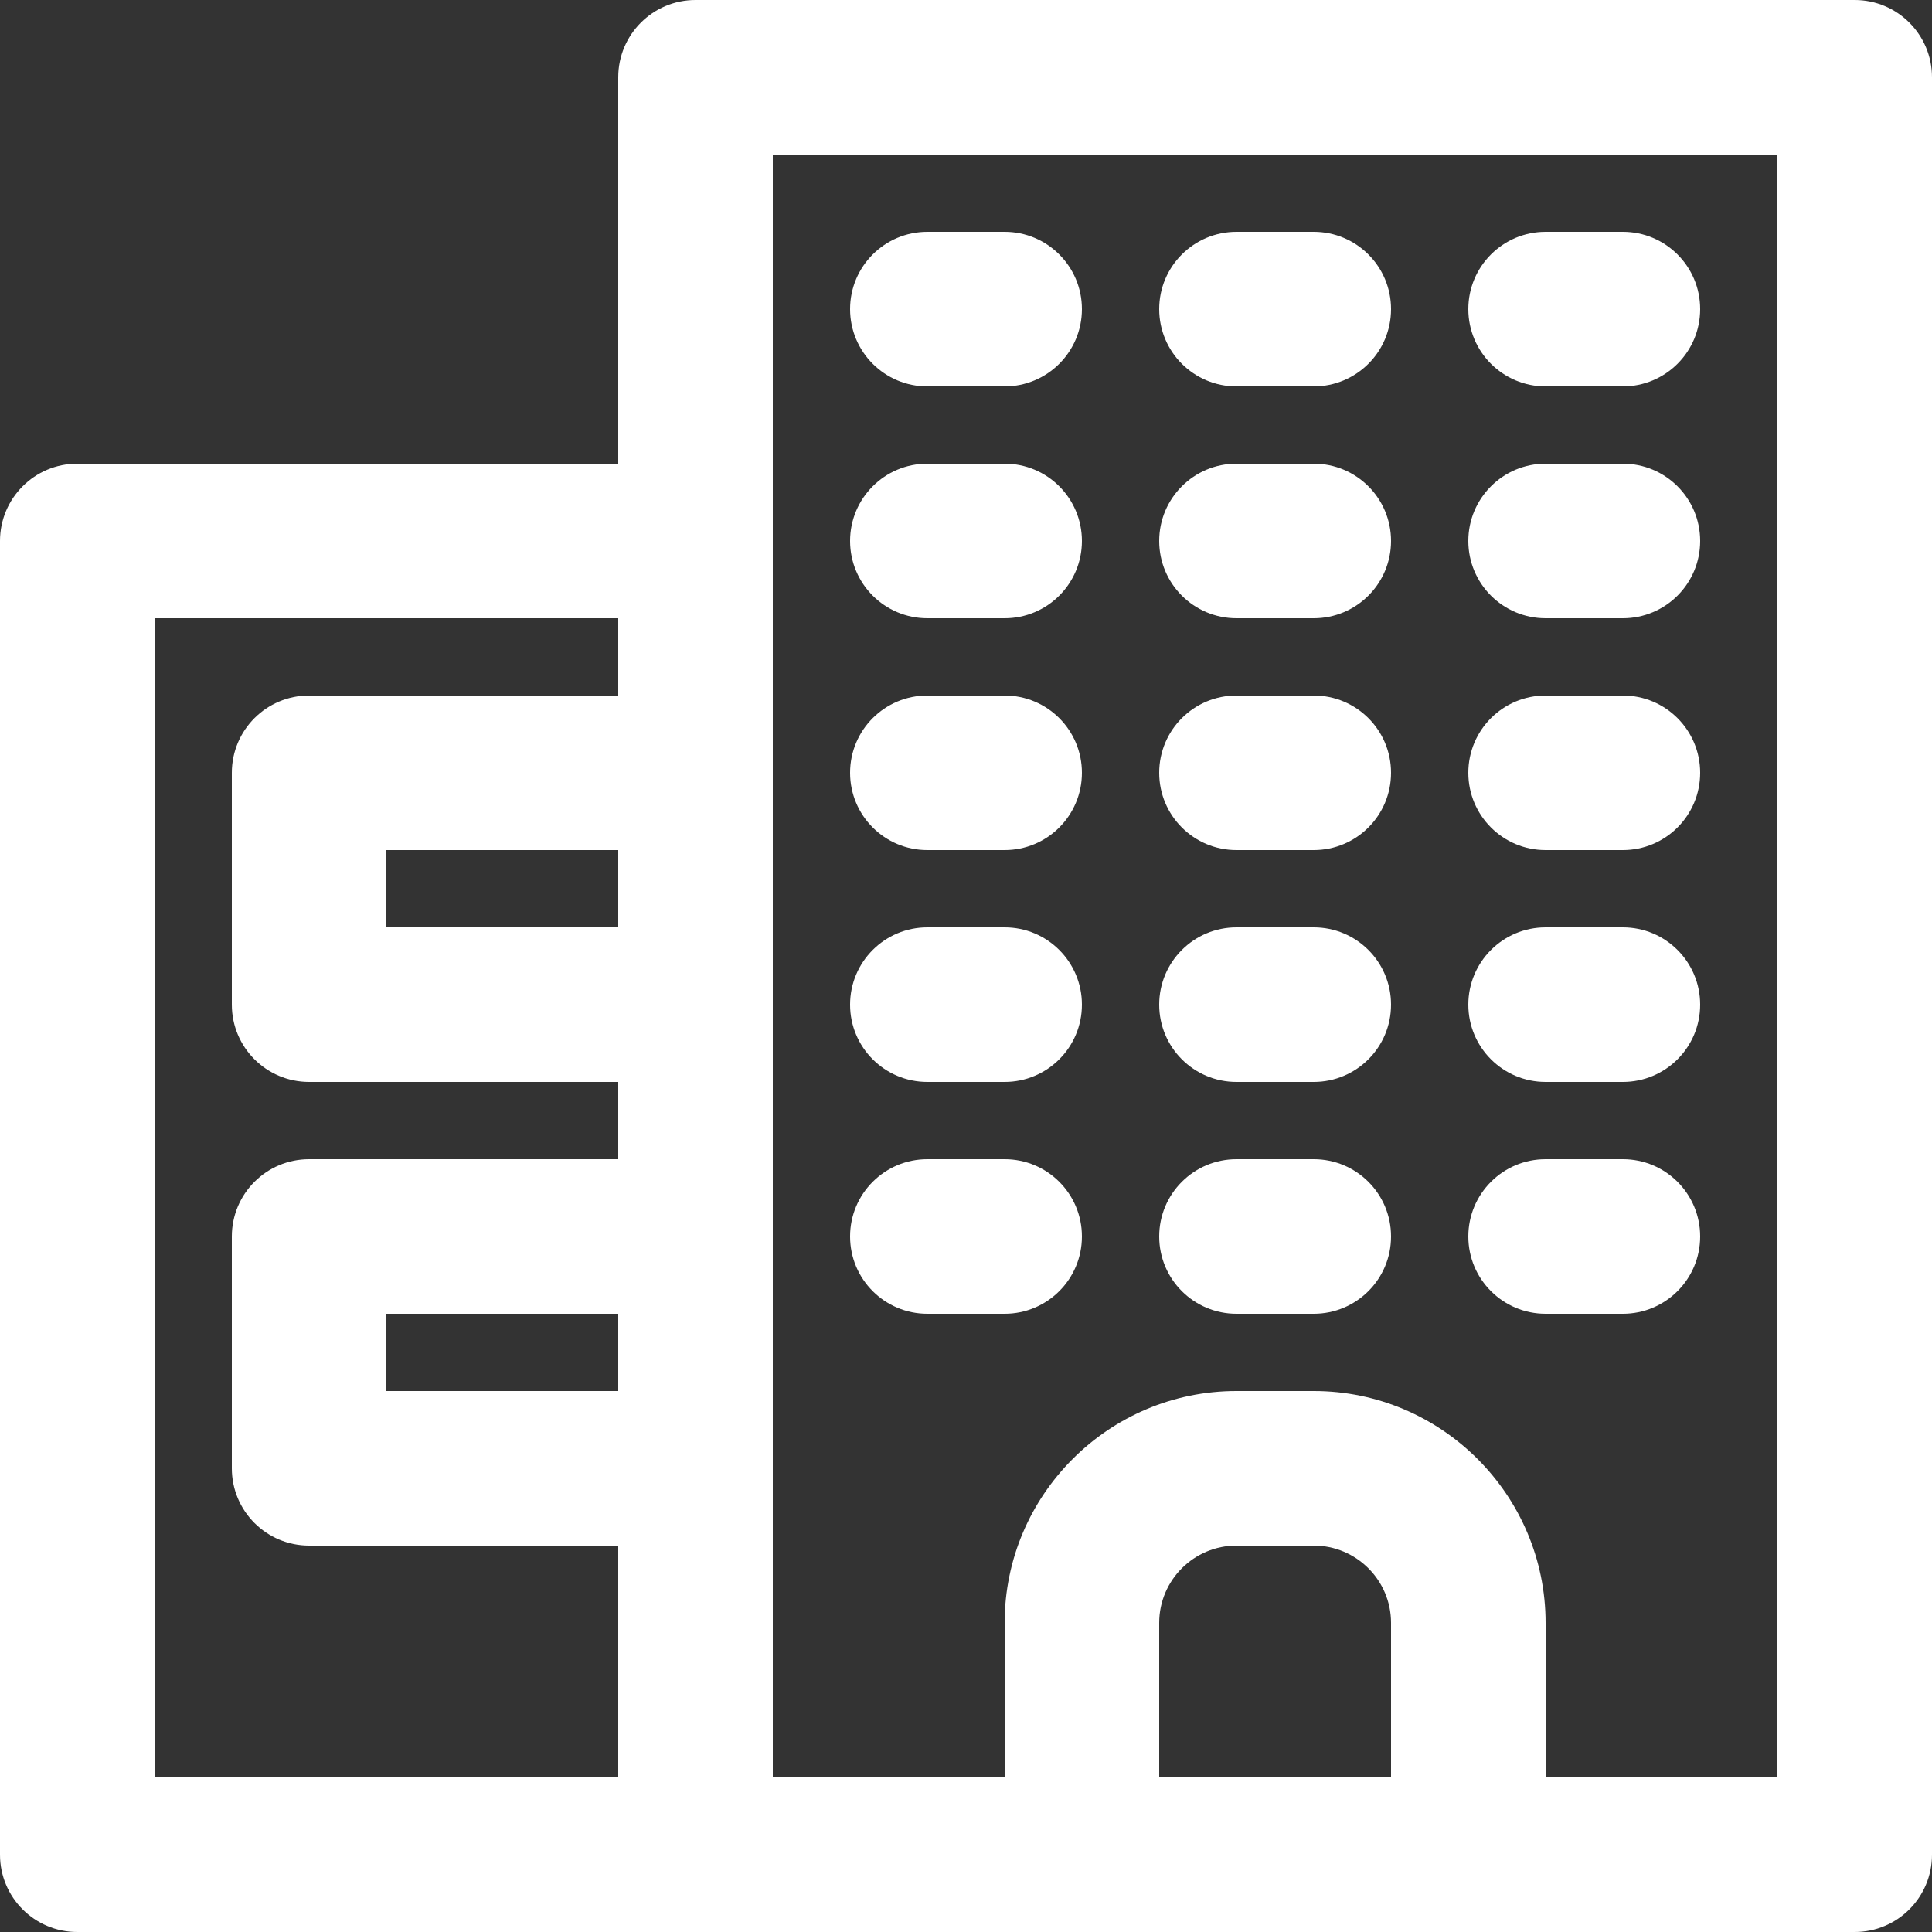 <svg width="25" height="25" viewBox="0 0 25 25" fill="none" xmlns="http://www.w3.org/2000/svg">
<rect x="0" y="0" width="25" height="25" fill="#333333" stroke="none"/>
<g clip-path="url(#clip0_24_636)">
<path d="M24 0H9C8.448 0 8 0.447 8 1V6H1C0.448 6 0 6.447 0 7V24C0 24.553 0.448 25 1 25H24C24.552 25 25 24.553 25 24V1C25 0.447 24.552 0 24 0ZM8 18H5V17H8V18ZM8 12H5V11H8V12ZM2 8H8V9H4C3.448 9 3 9.447 3 10V13C3 13.553 3.448 14 4 14H8V15H4C3.448 15 3 15.447 3 16V19C3 19.553 3.448 20 4 20H8V23H2V8ZM15 23V21C15 20.448 15.449 20 16 20H17C17.551 20 18 20.448 18 21V23H15ZM23 23H20V21C20 19.346 18.654 18 17 18H16C14.346 18 13 19.346 13 21V23H10V2H23V23Z" fill="white"/>
<path d="M12 5H13C13.552 5 14 4.553 14 4C14 3.447 13.552 3 13 3H12C11.448 3 11 3.447 11 4C11 4.553 11.448 5 12 5Z" fill="white"/>
<path d="M16 5H17C17.552 5 18 4.553 18 4C18 3.447 17.552 3 17 3H16C15.448 3 15 3.447 15 4C15 4.553 15.448 5 16 5Z" fill="white"/>
<path d="M20 5H21C21.552 5 22 4.553 22 4C22 3.447 21.552 3 21 3H20C19.448 3 19 3.447 19 4C19 4.553 19.448 5 20 5Z" fill="white"/>
<path d="M12 8H13C13.552 8 14 7.553 14 7C14 6.447 13.552 6 13 6H12C11.448 6 11 6.447 11 7C11 7.553 11.448 8 12 8Z" fill="white"/>
<path d="M16 8H17C17.552 8 18 7.553 18 7C18 6.447 17.552 6 17 6H16C15.448 6 15 6.447 15 7C15 7.553 15.448 8 16 8Z" fill="white"/>
<path d="M20 8H21C21.552 8 22 7.553 22 7C22 6.447 21.552 6 21 6H20C19.448 6 19 6.447 19 7C19 7.553 19.448 8 20 8Z" fill="white"/>
<path d="M12 11H13C13.552 11 14 10.553 14 10C14 9.447 13.552 9 13 9H12C11.448 9 11 9.447 11 10C11 10.553 11.448 11 12 11Z" fill="white"/>
<path d="M16 11H17C17.552 11 18 10.553 18 10C18 9.447 17.552 9 17 9H16C15.448 9 15 9.447 15 10C15 10.553 15.448 11 16 11Z" fill="white"/>
<path d="M20 11H21C21.552 11 22 10.553 22 10C22 9.447 21.552 9 21 9H20C19.448 9 19 9.447 19 10C19 10.553 19.448 11 20 11Z" fill="white"/>
<path d="M12 14H13C13.552 14 14 13.553 14 13C14 12.447 13.552 12 13 12H12C11.448 12 11 12.447 11 13C11 13.553 11.448 14 12 14Z" fill="white"/>
<path d="M16 14H17C17.552 14 18 13.553 18 13C18 12.447 17.552 12 17 12H16C15.448 12 15 12.447 15 13C15 13.553 15.448 14 16 14Z" fill="white"/>
<path d="M20 14H21C21.552 14 22 13.553 22 13C22 12.447 21.552 12 21 12H20C19.448 12 19 12.447 19 13C19 13.553 19.448 14 20 14Z" fill="white"/>
<path d="M12 17H13C13.552 17 14 16.553 14 16C14 15.447 13.552 15 13 15H12C11.448 15 11 15.447 11 16C11 16.553 11.448 17 12 17Z" fill="white"/>
<path d="M16 17H17C17.552 17 18 16.553 18 16C18 15.447 17.552 15 17 15H16C15.448 15 15 15.447 15 16C15 16.553 15.448 17 16 17Z" fill="white"/>
<path d="M20 17H21C21.552 17 22 16.553 22 16C22 15.447 21.552 15 21 15H20C19.448 15 19 15.447 19 16C19 16.553 19.448 17 20 17Z" fill="white"/>
</g>
<defs>
<clipPath id="clip0_24_636">
<rect width="25" height="25" fill="white"/>
</clipPath>
</defs>
</svg>
